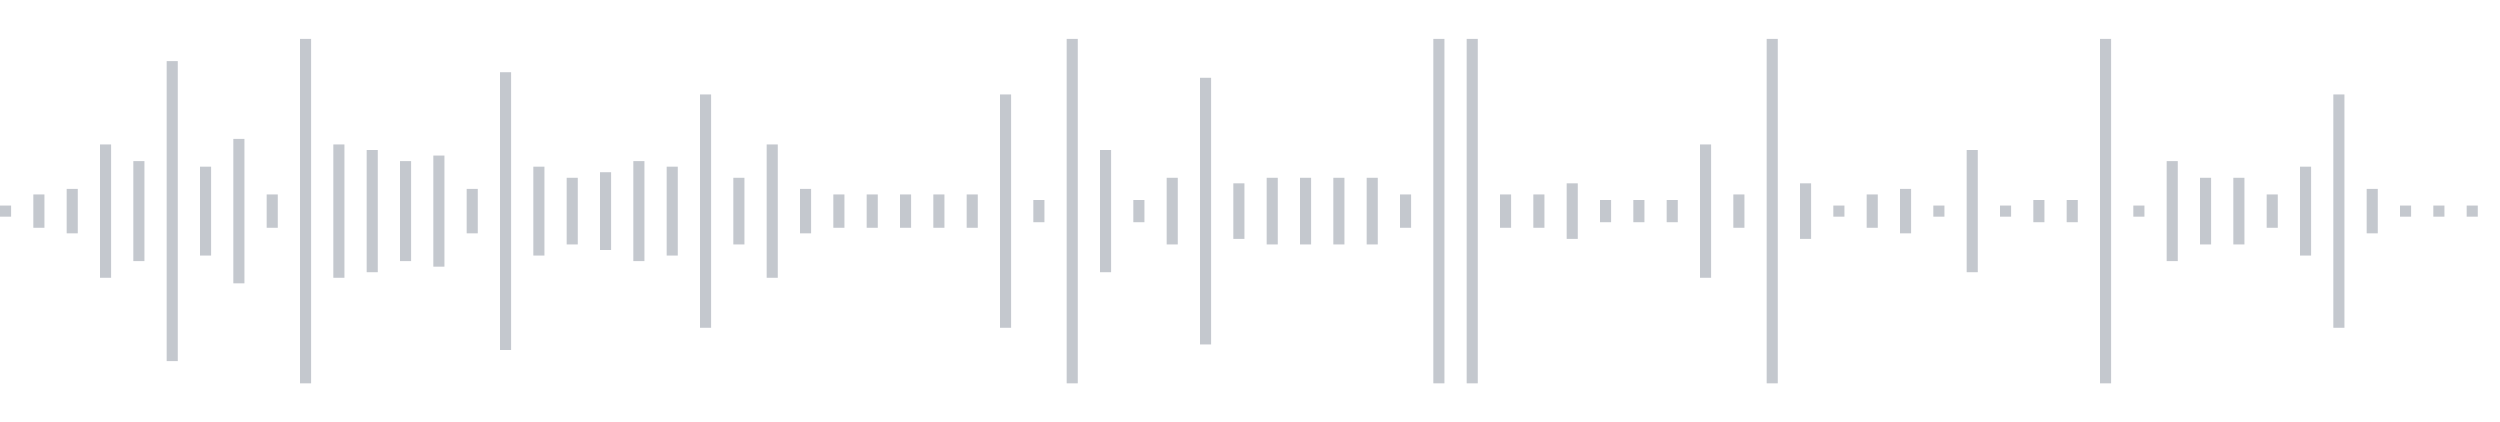 <svg xmlns="http://www.w3.org/2000/svg" xmlns:xlink="http://www.w3/org/1999/xlink" viewBox="0 0 225 38" preserveAspectRatio="none" width="100%" height="100%" fill="#C4C8CE"><g id="waveform-2c78d880-992b-4587-b7df-f0b12bc7dd2a"><rect x="0" y="18.5" width="1" height="1"/><rect x="3" y="17.5" width="1" height="3"/><rect x="6" y="17.0" width="1" height="4"/><rect x="9" y="13.0" width="1" height="12"/><rect x="12" y="14.5" width="1" height="9"/><rect x="15" y="5.5" width="1" height="27"/><rect x="18" y="15.0" width="1" height="8"/><rect x="21" y="12.5" width="1" height="13"/><rect x="24" y="17.5" width="1" height="3"/><rect x="27" y="3.5" width="1" height="31"/><rect x="30" y="13.0" width="1" height="12"/><rect x="33" y="13.5" width="1" height="11"/><rect x="36" y="14.5" width="1" height="9"/><rect x="39" y="14.0" width="1" height="10"/><rect x="42" y="17.0" width="1" height="4"/><rect x="45" y="6.5" width="1" height="25"/><rect x="48" y="15.0" width="1" height="8"/><rect x="51" y="16.0" width="1" height="6"/><rect x="54" y="15.5" width="1" height="7"/><rect x="57" y="14.5" width="1" height="9"/><rect x="60" y="15.0" width="1" height="8"/><rect x="63" y="8.5" width="1" height="21"/><rect x="66" y="16.0" width="1" height="6"/><rect x="69" y="13.0" width="1" height="12"/><rect x="72" y="17.0" width="1" height="4"/><rect x="75" y="17.5" width="1" height="3"/><rect x="78" y="17.5" width="1" height="3"/><rect x="81" y="17.5" width="1" height="3"/><rect x="84" y="17.5" width="1" height="3"/><rect x="87" y="17.5" width="1" height="3"/><rect x="90" y="8.5" width="1" height="21"/><rect x="93" y="18.0" width="1" height="2"/><rect x="96" y="3.5" width="1" height="31"/><rect x="99" y="13.5" width="1" height="11"/><rect x="102" y="18.0" width="1" height="2"/><rect x="105" y="16.0" width="1" height="6"/><rect x="108" y="7.0" width="1" height="24"/><rect x="111" y="16.5" width="1" height="5"/><rect x="114" y="16.0" width="1" height="6"/><rect x="117" y="16.0" width="1" height="6"/><rect x="120" y="16.0" width="1" height="6"/><rect x="123" y="16.0" width="1" height="6"/><rect x="126" y="17.5" width="1" height="3"/><rect x="129" y="3.5" width="1" height="31"/><rect x="132" y="3.5" width="1" height="31"/><rect x="135" y="17.5" width="1" height="3"/><rect x="138" y="17.5" width="1" height="3"/><rect x="141" y="16.5" width="1" height="5"/><rect x="144" y="18.0" width="1" height="2"/><rect x="147" y="18.0" width="1" height="2"/><rect x="150" y="18.0" width="1" height="2"/><rect x="153" y="13.0" width="1" height="12"/><rect x="156" y="17.5" width="1" height="3"/><rect x="159" y="3.5" width="1" height="31"/><rect x="162" y="16.5" width="1" height="5"/><rect x="165" y="18.5" width="1" height="1"/><rect x="168" y="17.5" width="1" height="3"/><rect x="171" y="17.0" width="1" height="4"/><rect x="174" y="18.5" width="1" height="1"/><rect x="177" y="13.5" width="1" height="11"/><rect x="180" y="18.5" width="1" height="1"/><rect x="183" y="18.0" width="1" height="2"/><rect x="186" y="18.0" width="1" height="2"/><rect x="189" y="3.5" width="1" height="31"/><rect x="192" y="18.5" width="1" height="1"/><rect x="195" y="14.5" width="1" height="9"/><rect x="198" y="16.0" width="1" height="6"/><rect x="201" y="16.0" width="1" height="6"/><rect x="204" y="17.5" width="1" height="3"/><rect x="207" y="15.0" width="1" height="8"/><rect x="210" y="8.5" width="1" height="21"/><rect x="213" y="17.0" width="1" height="4"/><rect x="216" y="18.5" width="1" height="1"/><rect x="219" y="18.5" width="1" height="1"/><rect x="222" y="18.5" width="1" height="1"/></g></svg>
